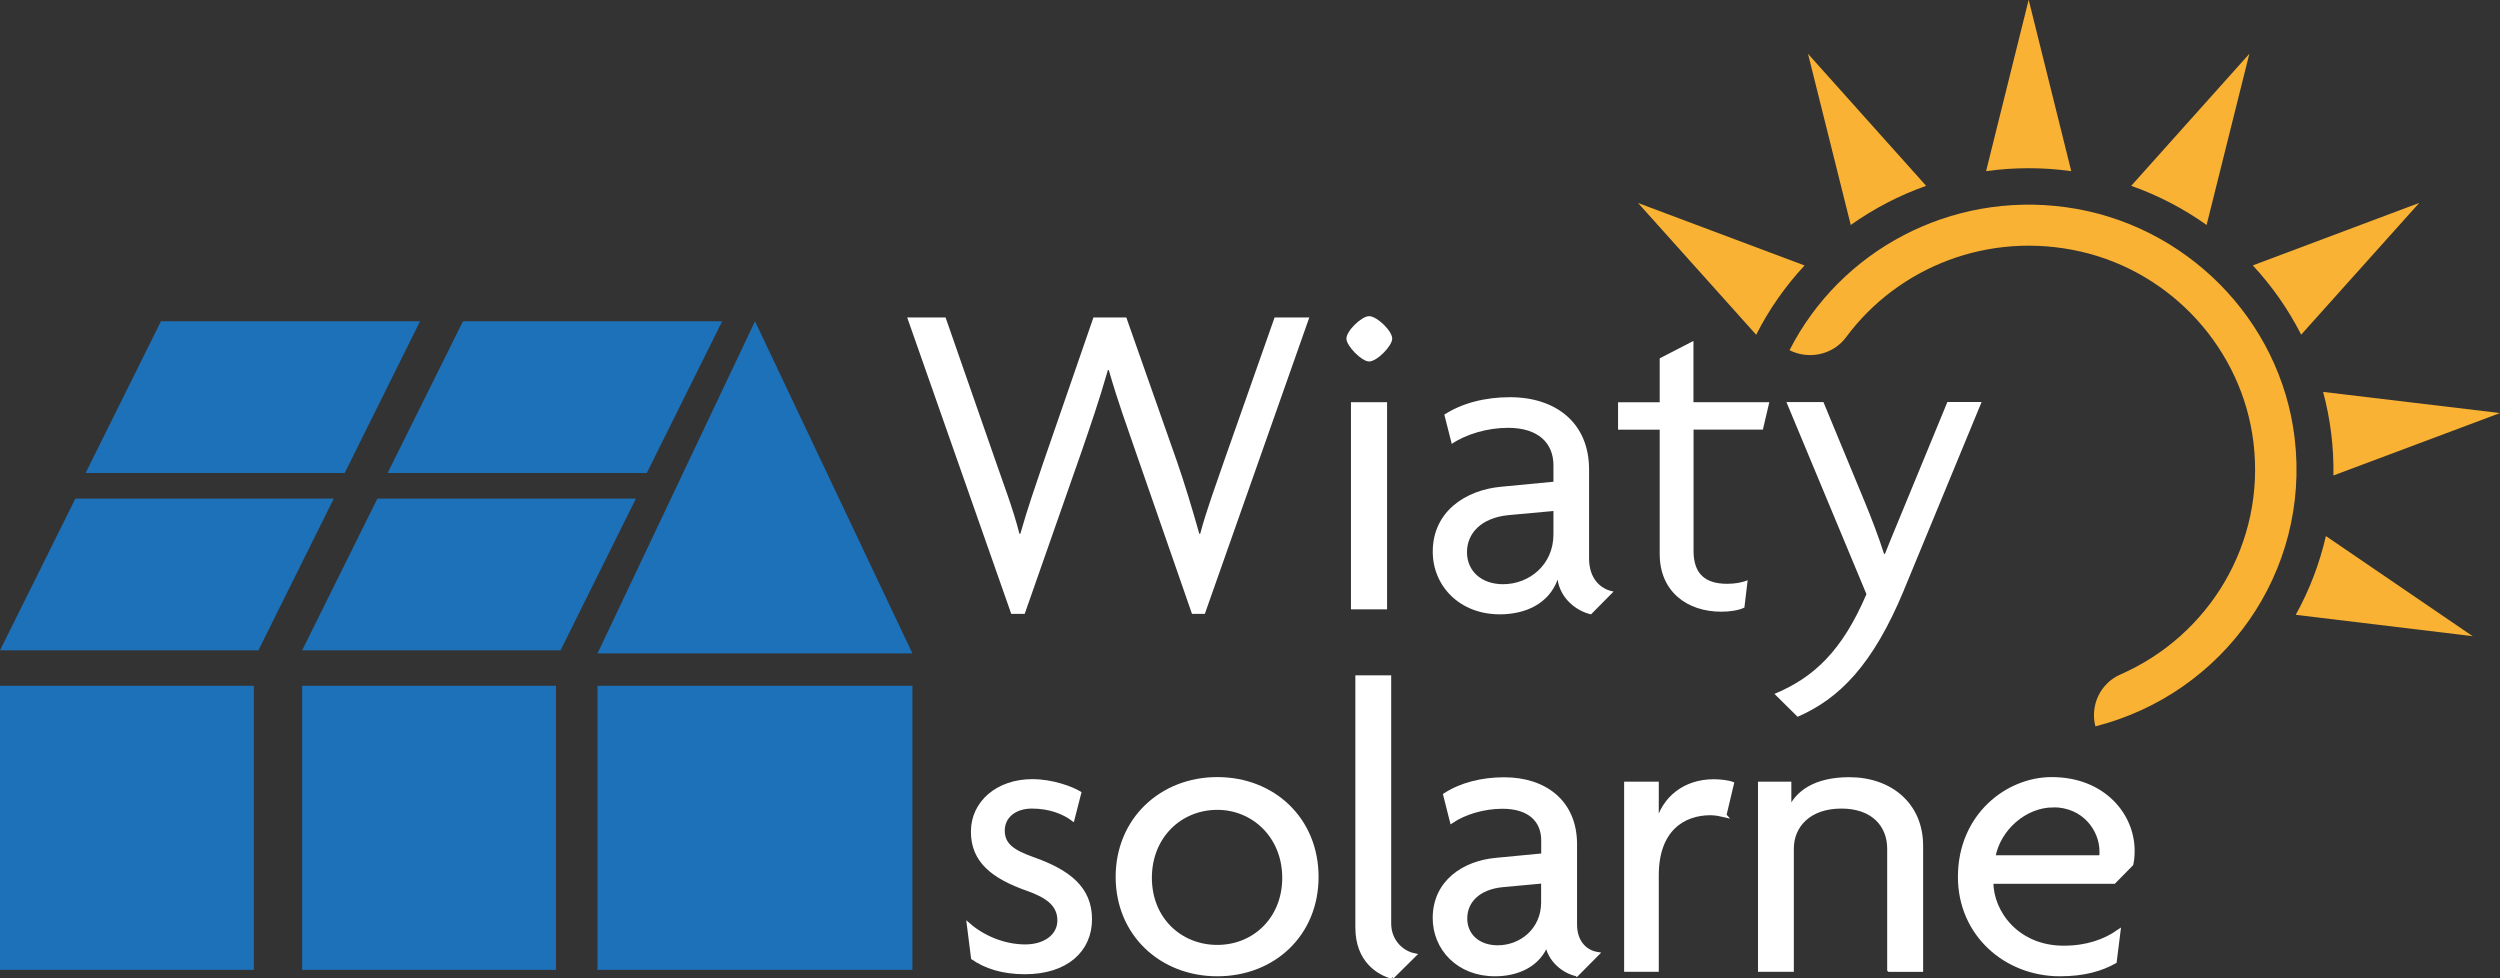 <svg width="161" height="63" viewBox="0 0 161 63" fill="none" xmlns="http://www.w3.org/2000/svg">
<rect x="0" y="0" width="161" height="63" fill="#333333" stroke="none"/>
<g clip-path="url(#clip0_560_2648)">
<path d="M77.598 39.532H76.764L73.132 29.077C72.597 27.514 71.998 25.895 71.406 23.834H71.349C70.756 25.895 70.189 27.514 69.654 29.077L65.991 39.532H65.124L58.422 20.443H60.894L64.137 29.751C64.614 31.138 65.239 32.757 65.653 34.377H65.71C66.156 32.789 66.723 31.169 67.201 29.751L70.418 20.443H72.534L75.808 29.751C76.286 31.138 76.789 32.782 77.235 34.377H77.293C77.707 32.814 78.337 31.138 78.809 29.751L82.084 20.443H84.32L77.592 39.532H77.598Z" fill="white"/>
<path d="M88.168 23.279C87.69 23.279 86.709 22.277 86.709 21.805C86.709 21.307 87.69 20.361 88.168 20.361C88.671 20.361 89.659 21.307 89.659 21.805C89.659 22.277 88.678 23.279 88.168 23.279ZM87.002 39.242V25.901H89.327V39.242H87.002Z" fill="white"/>
<path d="M102.457 39.563C101.533 39.355 100.494 38.562 100.31 37.326C99.743 38.889 98.226 39.563 96.589 39.563C93.971 39.563 92.269 37.711 92.269 35.53C92.269 32.94 94.385 31.554 96.678 31.346L100.042 31.024V29.966C100.042 28.554 99.086 27.552 97.124 27.552C95.786 27.552 94.416 27.962 93.493 28.586L93.015 26.701C94.149 25.964 95.633 25.58 97.245 25.58C100.195 25.58 102.336 27.231 102.336 30.23V35.971C102.336 37.238 103.049 37.944 103.916 38.095L102.457 39.57V39.563ZM100.042 32.909L97.156 33.173C95.372 33.35 94.474 34.352 94.474 35.562C94.474 36.772 95.398 37.623 96.799 37.623C98.469 37.623 100.042 36.387 100.042 34.415V32.915V32.909Z" fill="white"/>
<path d="M113.53 27.665H109.064V35.473C109.064 37.036 109.899 37.597 111.237 37.597C111.74 37.597 112.218 37.509 112.549 37.364L112.339 39.128C111.982 39.305 111.415 39.393 110.848 39.393C108.644 39.393 106.885 38.095 106.885 35.681V27.671H104.203V25.907H106.885V23.077L109.058 21.956V25.901H113.944L113.53 27.665Z" fill="white"/>
<path d="M122.615 38C120.621 42.803 118.474 44.983 115.766 46.161L114.275 44.687C116.805 43.628 118.62 41.945 120.2 38.265L115.046 25.895H117.429L120.111 32.373C120.5 33.318 120.978 34.553 121.334 35.669H121.392C121.806 34.61 122.373 33.28 122.73 32.398L125.412 25.888H127.616L122.615 37.994V38Z" fill="white"/>
<path d="M66.003 62.616C64.557 62.616 63.461 62.244 62.658 61.689L62.391 59.572C63.276 60.341 64.614 60.946 66.028 60.946C67.284 60.946 68.22 60.284 68.22 59.276C68.22 58.267 67.468 57.713 66.213 57.265C63.939 56.471 62.652 55.438 62.652 53.56C62.652 51.682 64.257 50.302 66.481 50.302C67.793 50.302 69.023 50.781 69.507 51.071L69.08 52.741C68.545 52.344 67.659 51.947 66.455 51.947C65.334 51.947 64.582 52.583 64.582 53.484C64.582 54.436 65.251 54.858 66.506 55.312C68.832 56.131 70.201 57.215 70.201 59.2C70.201 61.185 68.679 62.616 65.997 62.616H66.003Z" fill="white" stroke="white" stroke-width="0.25" stroke-miterlimit="10"/>
<path d="M78.395 62.748C74.782 62.748 71.973 60.152 71.973 56.471C71.973 52.791 74.782 50.169 78.395 50.169C82.007 50.169 84.791 52.766 84.791 56.471C84.791 60.177 82.007 62.748 78.395 62.748ZM78.395 52.029C76.012 52.029 74.056 53.856 74.056 56.528C74.056 59.2 76.012 60.977 78.395 60.977C80.777 60.977 82.701 59.175 82.701 56.528C82.701 53.881 80.745 52.029 78.395 52.029Z" fill="white" stroke="white" stroke-width="0.25" stroke-miterlimit="10"/>
<path d="M89.659 62.912C88.773 62.672 87.41 61.853 87.41 59.736V43.615H89.468V59.471C89.468 60.611 90.271 61.349 91.073 61.513L89.653 62.918L89.659 62.912Z" fill="white" stroke="white" stroke-width="0.25" stroke-miterlimit="10"/>
<path d="M101.539 62.748C100.711 62.565 99.775 61.847 99.615 60.738C99.106 62.143 97.742 62.748 96.27 62.748C93.913 62.748 92.391 61.078 92.391 59.124C92.391 56.793 94.289 55.551 96.353 55.369L99.379 55.079V54.127C99.379 52.854 98.526 51.959 96.755 51.959C95.551 51.959 94.321 52.331 93.493 52.886L93.066 51.19C94.085 50.529 95.423 50.182 96.863 50.182C99.513 50.182 101.437 51.663 101.437 54.367V59.528C101.437 60.669 102.081 61.299 102.858 61.431L101.546 62.754L101.539 62.748ZM99.373 56.768L96.774 57.007C95.168 57.165 94.366 58.066 94.366 59.15C94.366 60.234 95.194 61.002 96.455 61.002C97.952 61.002 99.373 59.893 99.373 58.116V56.768Z" fill="white" stroke="white" stroke-width="0.25" stroke-miterlimit="10"/>
<path d="M111.064 52.508C110.848 52.457 110.504 52.375 110.153 52.375C108.414 52.375 106.7 53.409 106.7 56.37V62.458H104.719V50.466H106.7V53.087H106.726C107.127 51.392 108.516 50.308 110.363 50.308C110.714 50.308 111.249 50.358 111.542 50.466L111.058 52.501L111.064 52.508Z" fill="white" stroke="white" stroke-width="0.25" stroke-miterlimit="10"/>
<path d="M121.66 62.458V54.65C121.66 53.194 120.673 51.947 118.583 51.947C116.493 51.947 115.398 53.188 115.398 54.65V62.458H113.34V50.466H115.238V52.136H115.264C115.716 51.052 116.895 50.176 119.093 50.176C121.743 50.176 123.724 51.814 123.724 54.467V62.465H121.667L121.66 62.458Z" fill="white" stroke="white" stroke-width="0.25" stroke-miterlimit="10"/>
<path d="M137.262 55.652L136.141 56.793H128.247C128.247 58.753 129.904 61.028 132.904 61.028C134.401 61.028 135.555 60.605 136.434 59.994L136.192 61.929C135.338 62.408 134.236 62.748 132.662 62.748C129.184 62.748 126.215 60.183 126.215 56.471C126.215 52.526 129.267 50.169 132.127 50.169C135.472 50.169 137.345 52.501 137.345 54.776C137.345 55.123 137.319 55.413 137.262 55.652ZM132.229 51.871C130.407 51.871 128.7 53.377 128.375 55.205H135.306C135.332 55.097 135.332 54.965 135.332 54.833C135.332 53.428 134.21 51.865 132.229 51.865V51.871Z" fill="white" stroke="white" stroke-width="0.25" stroke-miterlimit="10"/>
<path d="M48.623 20.689L38.48 42.078H58.759L48.623 20.689Z" fill="#1D71B8"/>
<path d="M41.653 30.463H24.961L29.816 20.689H46.508L41.653 30.463Z" fill="#1D71B8"/>
<path d="M36.098 41.882H19.457L24.305 32.108H40.953L36.098 41.882Z" fill="#1D71B8"/>
<path d="M22.197 30.463H5.512L10.366 20.689H27.052L22.197 30.463Z" fill="#1D71B8"/>
<path d="M16.641 41.882H0L4.855 32.108H21.496L16.641 41.882Z" fill="#1D71B8"/>
<path fill-rule="evenodd" clip-rule="evenodd" d="M144.857 3.466L137.25 11.967C138.983 12.579 140.614 13.429 142.105 14.488L144.857 3.466ZM155.808 13.064L145.08 17.091C146.322 18.427 147.373 19.933 148.195 21.552L155.808 13.057V13.064ZM161.001 26.6L149.609 25.239C150.081 26.997 150.304 28.806 150.272 30.621L161.001 26.6ZM159.236 40.969L149.788 34.522C149.38 36.293 148.73 38 147.845 39.595L159.236 40.969ZM105.484 13.064L113.098 21.559C113.919 19.933 114.971 18.433 116.213 17.097L105.484 13.07V13.064ZM116.436 3.466L119.188 14.488C120.679 13.429 122.316 12.579 124.043 11.967L116.436 3.466ZM130.643 0L127.904 11.022C129.726 10.77 131.567 10.77 133.389 11.022L130.65 0H130.643Z" fill="#F9B233"/>
<path fill-rule="evenodd" clip-rule="evenodd" d="M134.943 46.773C134.593 45.418 135.268 43.994 136.561 43.433C142.282 40.925 145.901 34.969 145.124 28.503C144.404 22.529 139.9 17.538 133.975 16.196C128.075 14.86 122.239 17.192 118.888 21.716C118.054 22.844 116.506 23.185 115.244 22.555C118.532 16.108 125.616 12.333 133.025 13.341C140.728 14.387 146.863 20.563 147.774 28.201C148.806 36.822 143.225 44.668 134.937 46.779L134.943 46.773Z" fill="#F9B233"/>
<path d="M58.759 44.164H38.48V62.458H58.759V44.164Z" fill="#1D71B8"/>
<path d="M35.805 44.164H19.457V62.458H35.805V44.164Z" fill="#1D71B8"/>
<path d="M16.348 44.164H0V62.458H16.348V44.164Z" fill="#1D71B8"/>
</g>
<defs>
<clipPath id="clip0_560_2648">
<rect width="161" height="63" fill="white"/>
</clipPath>
</defs>
</svg>
